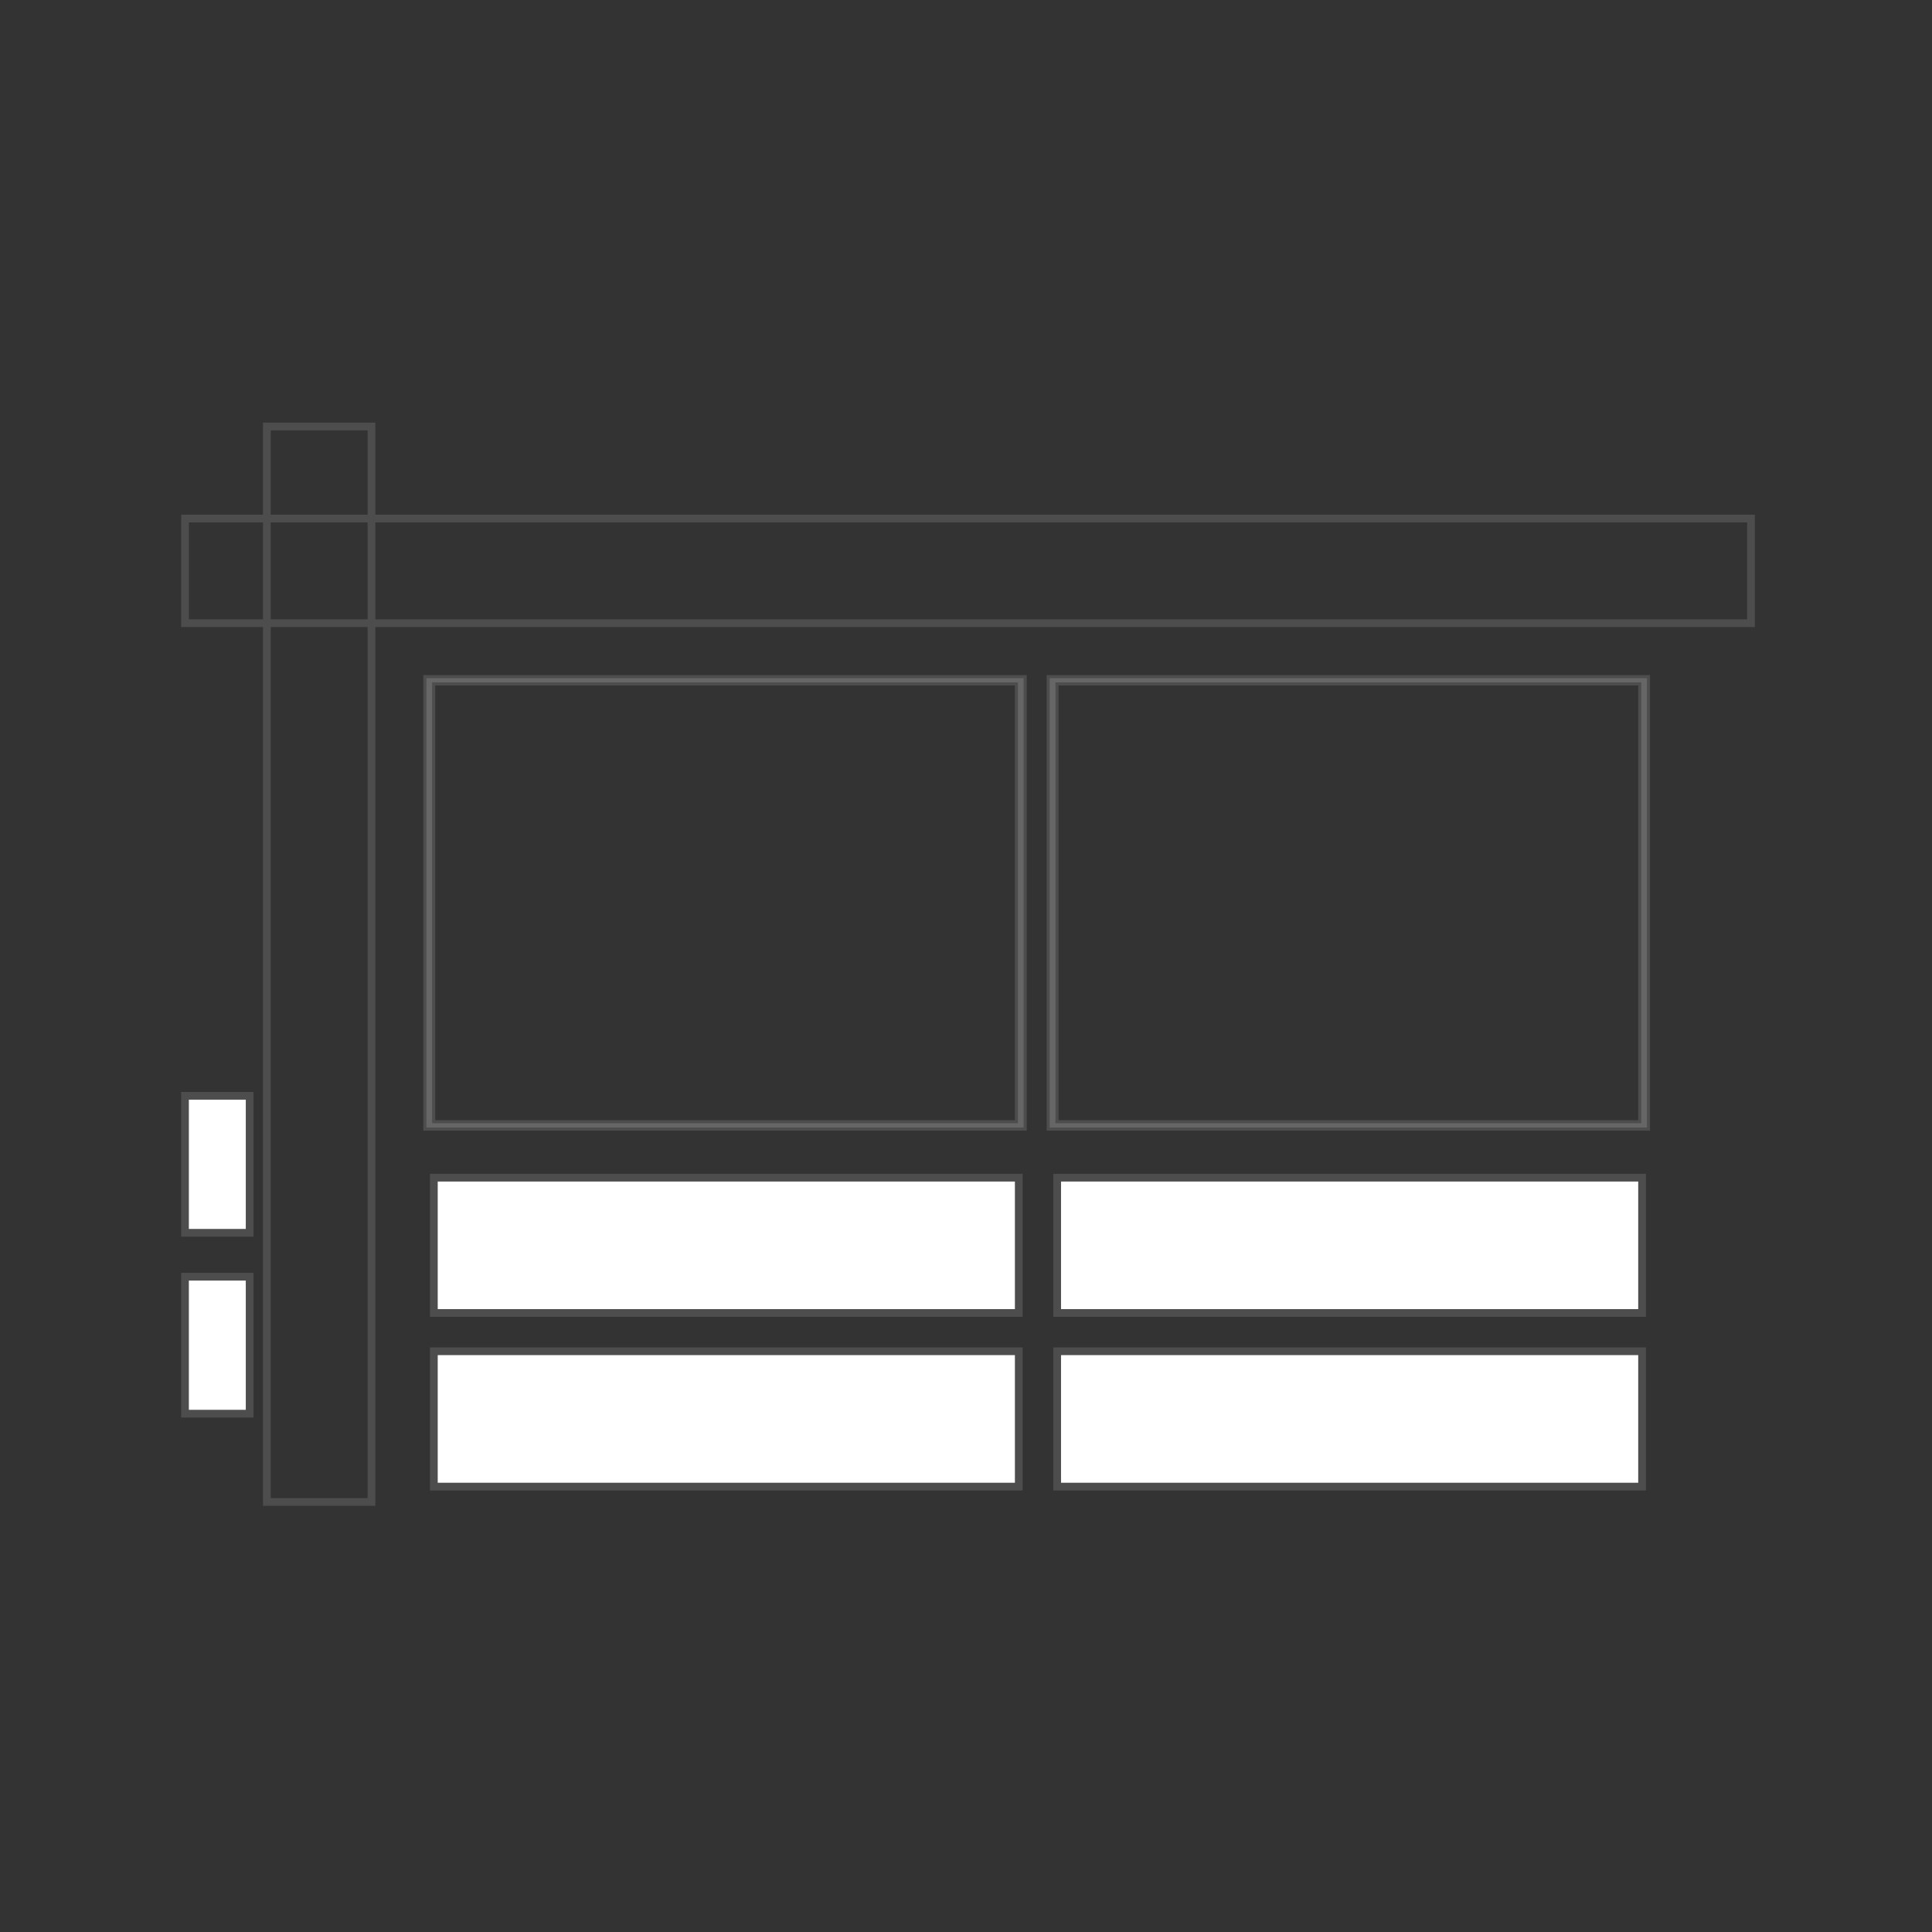 <svg width="32" height="32" viewBox="0 0 32 32" fill="none" xmlns="http://www.w3.org/2000/svg">
<rect x="0" y="0" width="32" height="32" fill="#333333" stroke="none"/>
<mask id="mask0_210_45919" style="mask-type:alpha" maskUnits="userSpaceOnUse" x="0" y="0" width="32" height="32">
<rect width="32" height="32" fill="#D9D9D9"/>
</mask>
<g mask="url(#mask0_210_45919)">
<path d="M16.98 11.207V18.701H7.037V11.207H16.98ZM7.183 18.579H16.835V11.328H7.183V18.579Z" fill="#666666" stroke="#4D4D4D" stroke-width="0.051"/>
<path d="M27.304 11.207V18.701H17.361V11.207H27.304ZM17.507 18.579H27.159V11.328H17.507V18.579Z" fill="#666666" stroke="#4D4D4D" stroke-width="0.051"/>
<path d="M16.874 22.381V24.623H7.186V22.381H16.874Z" fill="white" stroke="#4D4D4D" stroke-width="0.128"/>
<path d="M27.198 22.381V24.623H17.51V22.381H27.198Z" fill="white" stroke="#4D4D4D" stroke-width="0.128"/>
<path d="M16.874 19.506V21.747H7.186V19.506H16.874Z" fill="white" stroke="#4D4D4D" stroke-width="0.128"/>
<path d="M4.135 18.15V20.419H3.064V18.15H4.135Z" fill="white" stroke="#4D4D4D" stroke-width="0.128"/>
<path d="M4.135 21.146V23.415H3.064V21.146H4.135Z" fill="white" stroke="#4D4D4D" stroke-width="0.128"/>
<path d="M6.153 7.064V24.877H4.42V7.064H6.153Z" stroke="#4D4D4D" stroke-width="0.128"/>
<path d="M29.002 10.322L3.065 10.322L3.065 8.589L29.002 8.589L29.002 10.322Z" stroke="#4D4D4D" stroke-width="0.128"/>
<path d="M27.198 19.506V21.747H17.51V19.506H27.198Z" fill="white" stroke="#4D4D4D" stroke-width="0.128"/>
</g>
</svg>
